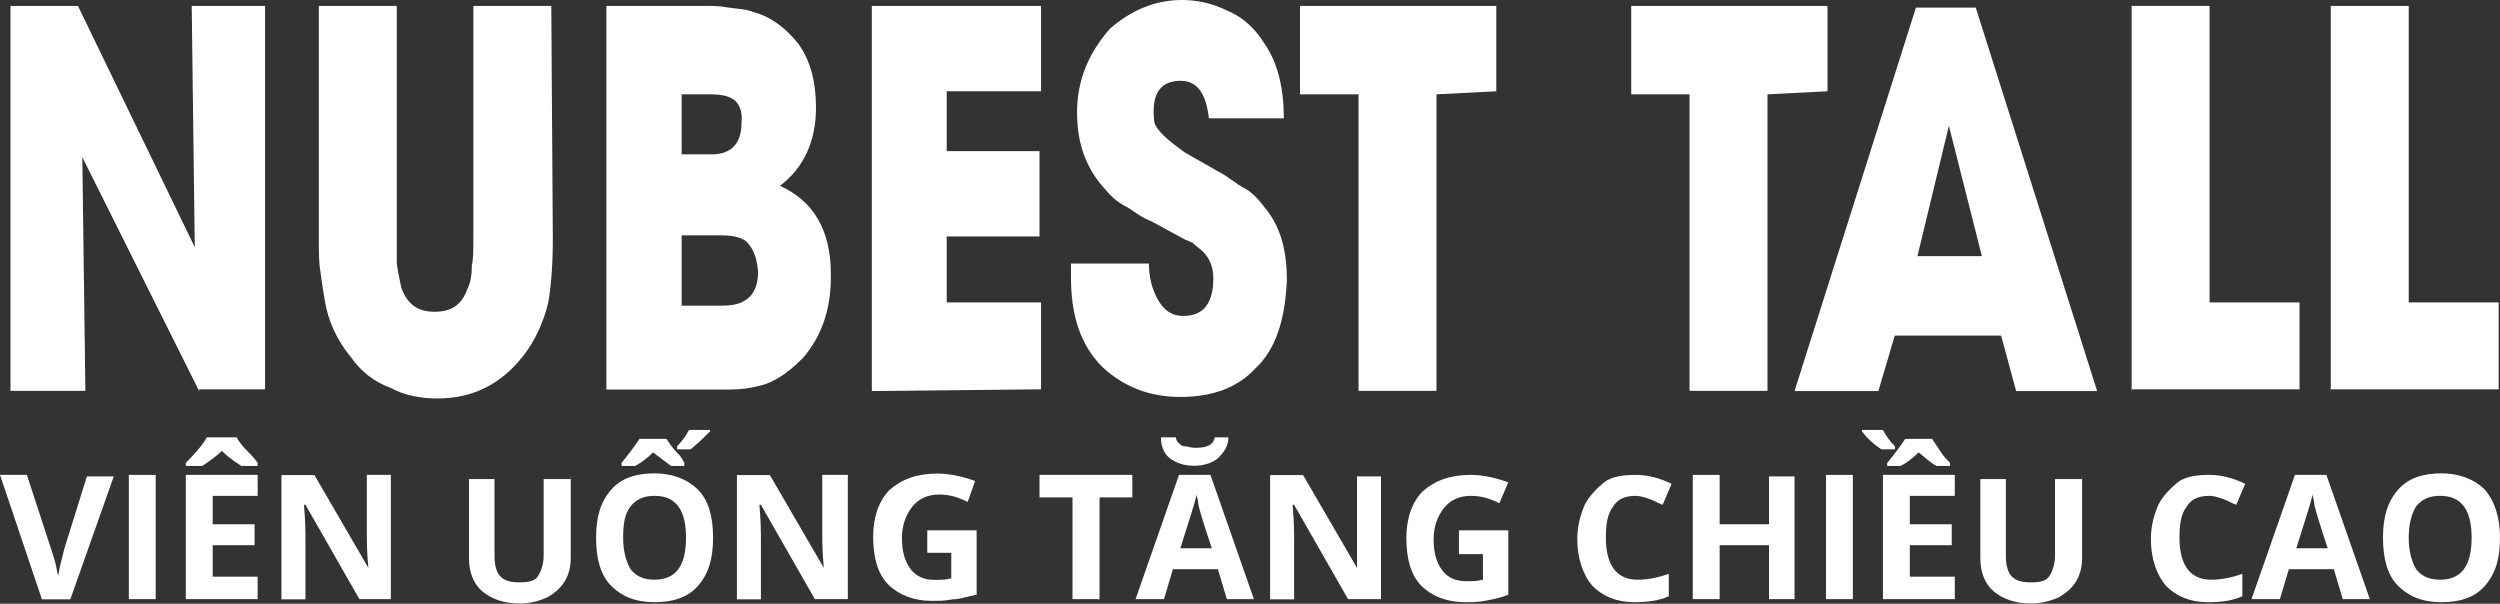 <?xml version="1.0" encoding="utf-8"?>
<!-- Generator: Adobe Illustrator 24.0.0, SVG Export Plug-In . SVG Version: 6.00 Build 0)  -->
<svg version="1.1" id="Layer_1" xmlns="http://www.w3.org/2000/svg" xmlns:xlink="http://www.w3.org/1999/xlink" x="0px" y="0px"
	 width="131.19px" height="31.68px" viewBox="0 0 131.19 31.68" style="enable-background:new 0 0 131.19 31.68;"
	 xml:space="preserve">
<rect x="0" y="0" width="131.19" height="31.68" fill="#333333" stroke="none"/>
<style type="text/css">
	.st0{fill:#FFFFFF;}
</style>
<g>
	<g id="Layer_1_3_">
		<g>
			<g>
				<g>
					<path class="st0" d="M10.45,20.52L4.32,8.25l0,0l0.16,12.26H0.55V0.31h3.54l6.13,12.66v-0.08L10.06,0.31h3.85v20.12h-3.46
						V20.52z"/>
				</g>
				<g>
					<path class="st0" d="M29.01,12.5c0,1.34-0.08,2.44-0.24,3.38c-0.24,1.02-0.71,2.04-1.34,2.83c-1.18,1.49-2.67,2.2-4.48,2.2
						c-0.86,0-1.73-0.16-2.44-0.55c-0.86-0.31-1.57-0.86-2.12-1.65c-0.71-0.86-1.18-1.89-1.34-2.91c-0.08-0.47-0.16-0.94-0.24-1.57
						c-0.08-0.47-0.08-1.02-0.08-1.73V0.31h4.09V12.5c0,0.55,0,0.94,0,1.34c0.08,0.55,0.16,0.86,0.24,1.26
						c0.31,0.86,0.86,1.26,1.73,1.26c0.86,0,1.41-0.31,1.73-1.18c0.16-0.31,0.24-0.71,0.24-1.26c0.08-0.31,0.08-0.86,0.08-1.41V0.31
						h4.09L29.01,12.5L29.01,12.5z"/>
				</g>
				<g>
					<path class="st0" d="M42.13,18.79c-0.79,0.79-1.57,1.34-2.44,1.49c-0.31,0.08-0.79,0.16-1.34,0.16c-0.24,0-0.47,0-0.71,0h-5.82
						V0.31h4.95c0.63,0,1.02,0,1.41,0.08c0.55,0.08,0.94,0.08,1.34,0.24c0.94,0.24,1.73,0.86,2.36,1.65
						c0.63,0.86,0.94,1.97,0.94,3.38c0,1.73-0.63,3.14-1.89,4.09c1.73,0.79,2.67,2.28,2.67,4.64
						C43.63,16.27,43.08,17.69,42.13,18.79z M38.44,5.19c-0.24-0.16-0.63-0.24-1.18-0.24h-1.49V8.1h1.57c1.02,0,1.57-0.55,1.57-1.65
						C38.99,5.82,38.75,5.35,38.44,5.19z M39.15,12.66c-0.31-0.24-0.79-0.31-1.34-0.31h-2.04v3.69h2.04c0.63,0,1.02-0.08,1.34-0.31
						c0.47-0.31,0.63-0.86,0.63-1.49C39.7,13.36,39.46,12.97,39.15,12.66z"/>
				</g>
				<g>
					<path class="st0" d="M45.75,20.52V0.31h8.88v4.48h-4.95v3.14h4.87v4.48h-4.87v3.46h4.95v4.56L45.75,20.52L45.75,20.52z"/>
				</g>
				<g>
					<path class="st0" d="M65.87,19.34c-0.94,1.02-2.28,1.49-3.93,1.49c-1.65,0-2.99-0.55-4.09-1.57c-1.18-1.18-1.65-2.75-1.65-4.72
						v-0.71h4.09c0,0.71,0.16,1.34,0.47,1.89c0.31,0.55,0.71,0.86,1.34,0.86c1.02,0,1.57-0.63,1.57-1.97c0-0.55-0.16-1.02-0.55-1.41
						c-0.16-0.16-0.31-0.24-0.55-0.47l-0.39-0.16l-1.73-0.94c-0.63-0.24-1.02-0.63-1.49-0.86c-0.55-0.31-0.86-0.71-1.26-1.18
						c-0.79-1.02-1.18-2.2-1.18-3.69c0-1.73,0.63-3.14,1.73-4.4C59.35,0.55,60.6,0,62.02,0c0.79,0,1.57,0.16,2.36,0.55
						c0.79,0.31,1.49,0.94,1.97,1.73c0.71,1.02,1.02,2.36,1.02,3.93h-3.93c-0.16-1.34-0.63-1.97-1.49-1.97
						c-0.94,0-1.41,0.55-1.41,1.57c0,0.31,0,0.71,0.16,0.86c0.16,0.31,0.71,0.79,1.49,1.34l1.65,0.94c0.63,0.31,1.02,0.71,1.49,0.94
						c0.55,0.31,0.86,0.79,1.18,1.18c0.71,0.94,1.02,2.12,1.02,3.62C67.44,16.74,66.97,18.32,65.87,19.34z"/>
				</g>
				<g>
					<path class="st0" d="M75.38,4.95v15.56h-4.09V4.95h-3.07V0.31h10.3v4.48L75.38,4.95z"/>
				</g>
				<g>
					<path class="st0" d="M92.75,4.95v15.56h-4.09V4.95H85.6V0.31h10.3v4.48L92.75,4.95z"/>
				</g>
				<g>
					<path class="st0" d="M105.8,20.52l-0.79-2.91h-5.58l-0.86,2.91h-4.4l6.37-20.12h3.14l6.37,20.12H105.8z M102.27,6.6L102.27,6.6
						l-1.65,6.84h3.38L102.27,6.6z"/>
				</g>
				<g>
					<path class="st0" d="M111.86,20.52V0.31h4.09v15.56h4.72v4.56h-8.8V20.52z"/>
				</g>
				<g>
					<path class="st0" d="M122.31,20.52V0.31h4.09v15.56h4.72v4.56h-8.8V20.52z"/>
				</g>
			</g>
			<g>
				<path class="st0" d="M4.56,25h1.41l-2.28,6.45H2.2L0,24.92h1.41l1.26,3.85c0.08,0.24,0.16,0.47,0.24,0.79
					c0.08,0.31,0.08,0.55,0.16,0.63c0-0.24,0.16-0.79,0.31-1.41L4.56,25z"/>
				<path class="st0" d="M6.76,31.44v-6.52h1.41v6.52H6.76z"/>
				<path class="st0" d="M12.66,24.45c-0.47-0.31-0.79-0.55-1.02-0.79c-0.24,0.24-0.55,0.47-1.02,0.79H9.75v-0.16
					c0.55-0.55,0.94-1.02,1.1-1.34h1.57c0.08,0.16,0.24,0.39,0.47,0.63c0.24,0.24,0.47,0.47,0.63,0.71v0.16H12.66z M13.52,31.44
					H9.75v-6.52h3.77v1.1h-2.36v1.49h2.2v1.1h-2.2v1.65h2.36V31.44z"/>
				<path class="st0" d="M20.59,31.44h-1.73l-2.83-4.95h-0.08c0.08,0.86,0.08,1.49,0.08,1.89v3.07h-1.26v-6.52h1.73l2.83,4.87l0,0
					c-0.08-0.86-0.08-1.41-0.08-1.81v-3.07h1.26v6.52H20.59z"/>
				<path class="st0" d="M29.95,25v4.24c0,0.47-0.08,0.86-0.31,1.26c-0.24,0.39-0.55,0.63-0.94,0.86c-0.39,0.16-0.86,0.31-1.41,0.31
					c-0.86,0-1.49-0.24-1.97-0.63c-0.47-0.39-0.71-1.02-0.71-1.73v-4.17h1.34v4.01c0,0.47,0.08,0.86,0.31,1.1
					c0.24,0.24,0.55,0.31,1.02,0.31s0.79-0.08,0.94-0.31c0.16-0.24,0.31-0.63,0.31-1.1v-4.01h1.41V25z"/>
				<path class="st0" d="M37.42,28.22c0,1.1-0.24,1.89-0.79,2.52c-0.55,0.63-1.34,0.86-2.28,0.86c-1.02,0-1.73-0.31-2.28-0.86
					c-0.55-0.55-0.79-1.41-0.79-2.52c0-1.1,0.24-1.89,0.79-2.52c0.55-0.63,1.34-0.86,2.28-0.86c0.94,0,1.73,0.31,2.28,0.86
					C37.18,26.25,37.42,27.12,37.42,28.22z M35.92,24.45h-0.71c-0.31-0.24-0.63-0.47-0.94-0.71c-0.31,0.31-0.63,0.55-0.94,0.71
					h-0.71v-0.16c0.31-0.39,0.63-0.79,0.94-1.26h1.41c0.16,0.24,0.31,0.47,0.55,0.71c0.24,0.24,0.31,0.39,0.39,0.55V24.45z
					 M32.7,28.22c0,0.71,0.16,1.26,0.39,1.65c0.31,0.39,0.71,0.55,1.26,0.55c1.1,0,1.65-0.71,1.65-2.2c0-1.49-0.55-2.2-1.65-2.2
					c-0.55,0-0.94,0.16-1.26,0.55C32.78,26.96,32.7,27.51,32.7,28.22z M35.53,23.42c0.24-0.24,0.47-0.55,0.63-0.86h1.1v0.08
					c-0.24,0.24-0.55,0.55-1.02,0.94h-0.71V23.42z"/>
				<path class="st0" d="M44.49,31.44h-1.73l-2.83-4.95h-0.08c0.08,0.86,0.08,1.49,0.08,1.89v3.07h-1.26v-6.52h1.73l2.83,4.87l0,0
					c-0.08-0.86-0.08-1.41-0.08-1.81v-3.07h1.34V31.44z"/>
				<path class="st0" d="M48.66,27.83h2.59v3.38c-0.47,0.08-0.86,0.24-1.26,0.24c-0.39,0.08-0.71,0.08-1.1,0.08
					c-0.94,0-1.73-0.31-2.28-0.86c-0.55-0.55-0.79-1.41-0.79-2.52c0-1.02,0.31-1.89,0.86-2.44c0.63-0.55,1.41-0.86,2.52-0.86
					c0.63,0,1.34,0.16,1.97,0.39l-0.39,1.1c-0.47-0.24-0.94-0.39-1.49-0.39c-0.63,0-1.1,0.24-1.41,0.63
					c-0.31,0.39-0.55,0.94-0.55,1.65c0,0.71,0.16,1.26,0.47,1.65c0.31,0.39,0.71,0.55,1.26,0.55c0.31,0,0.55,0,0.86-0.08v-1.34
					h-1.26V27.83z"/>
				<path class="st0" d="M57.62,31.44h-1.34V26.1h-1.73v-1.18h4.87v1.18H57.7v5.35H57.62z"/>
				<path class="st0" d="M64.38,31.44l-0.47-1.57h-2.36l-0.47,1.57h-1.49l2.28-6.52h1.65l2.28,6.52H64.38z M64.46,22.95
					c0,0.47-0.24,0.79-0.55,1.1c-0.31,0.24-0.71,0.39-1.26,0.39c-0.55,0-0.94-0.16-1.26-0.39c-0.31-0.24-0.47-0.63-0.47-1.1h0.79
					c0,0.16,0.08,0.24,0.16,0.31c0.08,0.08,0.16,0.16,0.31,0.16s0.31,0.08,0.55,0.08c0.63,0,0.94-0.16,1.02-0.55H64.46z
					 M63.59,28.77c-0.47-1.41-0.71-2.2-0.71-2.36c0-0.16-0.08-0.31-0.08-0.47c-0.08,0.39-0.39,1.34-0.86,2.83H63.59z"/>
				<path class="st0" d="M72.47,31.44h-1.73l-2.83-4.95h-0.08c0.08,0.86,0.08,1.49,0.08,1.89v3.07h-1.26v-6.52h1.73l2.83,4.87l0,0
					c0-0.79,0-1.41,0-1.73V25h1.26V31.44z"/>
				<path class="st0" d="M76.56,27.83h2.59v3.38c-0.39,0.16-0.79,0.24-1.18,0.31c-0.39,0.08-0.71,0.08-1.1,0.08
					c-0.94,0-1.73-0.31-2.28-0.86c-0.55-0.55-0.79-1.41-0.79-2.52c0-1.02,0.31-1.89,0.86-2.44c0.63-0.55,1.41-0.86,2.52-0.86
					c0.63,0,1.34,0.16,1.97,0.39l-0.47,1.1c-0.47-0.24-0.94-0.39-1.49-0.39c-0.63,0-1.1,0.24-1.41,0.63
					c-0.31,0.39-0.55,0.94-0.55,1.65c0,0.71,0.16,1.26,0.47,1.65c0.31,0.39,0.71,0.55,1.26,0.55c0.31,0,0.55,0,0.86-0.08v-1.34
					h-1.26V27.83z"/>
				<path class="st0" d="M85.84,26.02c-0.55,0-0.94,0.16-1.18,0.55c-0.31,0.39-0.39,0.94-0.39,1.65c0,1.41,0.55,2.2,1.65,2.2
					c0.47,0,1.02-0.08,1.65-0.31v1.18c-0.55,0.24-1.1,0.31-1.81,0.31c-0.94,0-1.65-0.31-2.2-0.86c-0.47-0.55-0.79-1.41-0.79-2.44
					c0-0.71,0.16-1.26,0.39-1.81c0.24-0.47,0.63-0.86,1.02-1.18c0.39-0.31,1.02-0.39,1.65-0.39c0.63,0,1.26,0.16,1.89,0.47
					l-0.47,1.1c-0.24-0.08-0.47-0.24-0.71-0.31C86.31,26.1,86.07,26.02,85.84,26.02z"/>
				<path class="st0" d="M94.17,31.44h-1.34v-2.83h-2.59v2.83h-1.41v-6.52h1.41v2.59h2.59V25h1.34V31.44z"/>
				<path class="st0" d="M95.82,31.44v-6.52h1.41v6.52H95.82z"/>
				<path class="st0" d="M99.44,23.58h-0.71c-0.47-0.31-0.79-0.63-1.02-0.94v-0.08h1.1c0.16,0.31,0.39,0.63,0.63,0.86V23.58z
					 M102.58,31.44h-3.77v-6.52h3.77v1.1h-2.36v1.49h2.2v1.1h-2.2v1.65h2.36V31.44z M99.04,24.29c0.31-0.39,0.63-0.79,0.94-1.26
					h1.41c0.16,0.24,0.31,0.47,0.47,0.71c0.16,0.24,0.31,0.39,0.47,0.55v0.16h-0.71c-0.31-0.16-0.63-0.47-0.94-0.71
					c-0.31,0.31-0.63,0.55-0.94,0.71h-0.71V24.29L99.04,24.29z"/>
				<path class="st0" d="M109.26,25v4.24c0,0.47-0.08,0.86-0.31,1.26c-0.24,0.39-0.55,0.63-0.94,0.86
					c-0.39,0.16-0.86,0.31-1.41,0.31c-0.86,0-1.49-0.24-1.97-0.63c-0.47-0.39-0.71-1.02-0.71-1.73v-4.17h1.34v4.01
					c0,0.47,0.08,0.86,0.31,1.1c0.24,0.24,0.55,0.31,1.02,0.31s0.79-0.08,0.94-0.31c0.16-0.24,0.31-0.63,0.31-1.1v-4.01h1.41V25z"/>
				<path class="st0" d="M115.94,26.02c-0.55,0-0.94,0.16-1.18,0.55c-0.31,0.39-0.39,0.94-0.39,1.65c0,1.41,0.55,2.2,1.65,2.2
					c0.47,0,1.02-0.08,1.65-0.31v1.18c-0.55,0.24-1.1,0.31-1.81,0.31c-0.94,0-1.65-0.31-2.2-0.86c-0.47-0.55-0.79-1.41-0.79-2.44
					c0-0.71,0.16-1.26,0.39-1.81c0.24-0.47,0.63-0.86,1.02-1.18c0.39-0.31,1.02-0.39,1.65-0.39c0.63,0,1.26,0.16,1.89,0.47
					l-0.47,1.1c-0.24-0.08-0.47-0.24-0.71-0.31C116.41,26.1,116.18,26.02,115.94,26.02z"/>
				<path class="st0" d="M122.94,31.44l-0.47-1.57h-2.36l-0.47,1.57h-1.49l2.28-6.52h1.65l2.28,6.52H122.94z M122.15,28.77
					c-0.47-1.41-0.71-2.2-0.71-2.36c0-0.16-0.08-0.31-0.08-0.47c-0.08,0.39-0.39,1.34-0.86,2.83H122.15z"/>
				<path class="st0" d="M131.19,28.22c0,1.1-0.24,1.89-0.79,2.52c-0.55,0.63-1.34,0.86-2.28,0.86c-1.02,0-1.73-0.31-2.28-0.86
					c-0.55-0.55-0.79-1.41-0.79-2.52c0-1.1,0.24-1.89,0.79-2.52c0.55-0.63,1.34-0.86,2.28-0.86c0.94,0,1.73,0.31,2.28,0.86
					C130.88,26.25,131.19,27.12,131.19,28.22z M126.4,28.22c0,0.71,0.16,1.26,0.39,1.65c0.31,0.39,0.71,0.55,1.26,0.55
					c1.1,0,1.65-0.71,1.65-2.2c0-1.49-0.55-2.2-1.65-2.2c-0.55,0-0.94,0.16-1.26,0.55C126.55,26.96,126.4,27.51,126.4,28.22z"/>
			</g>
		</g>
	</g>
</g>
</svg>
